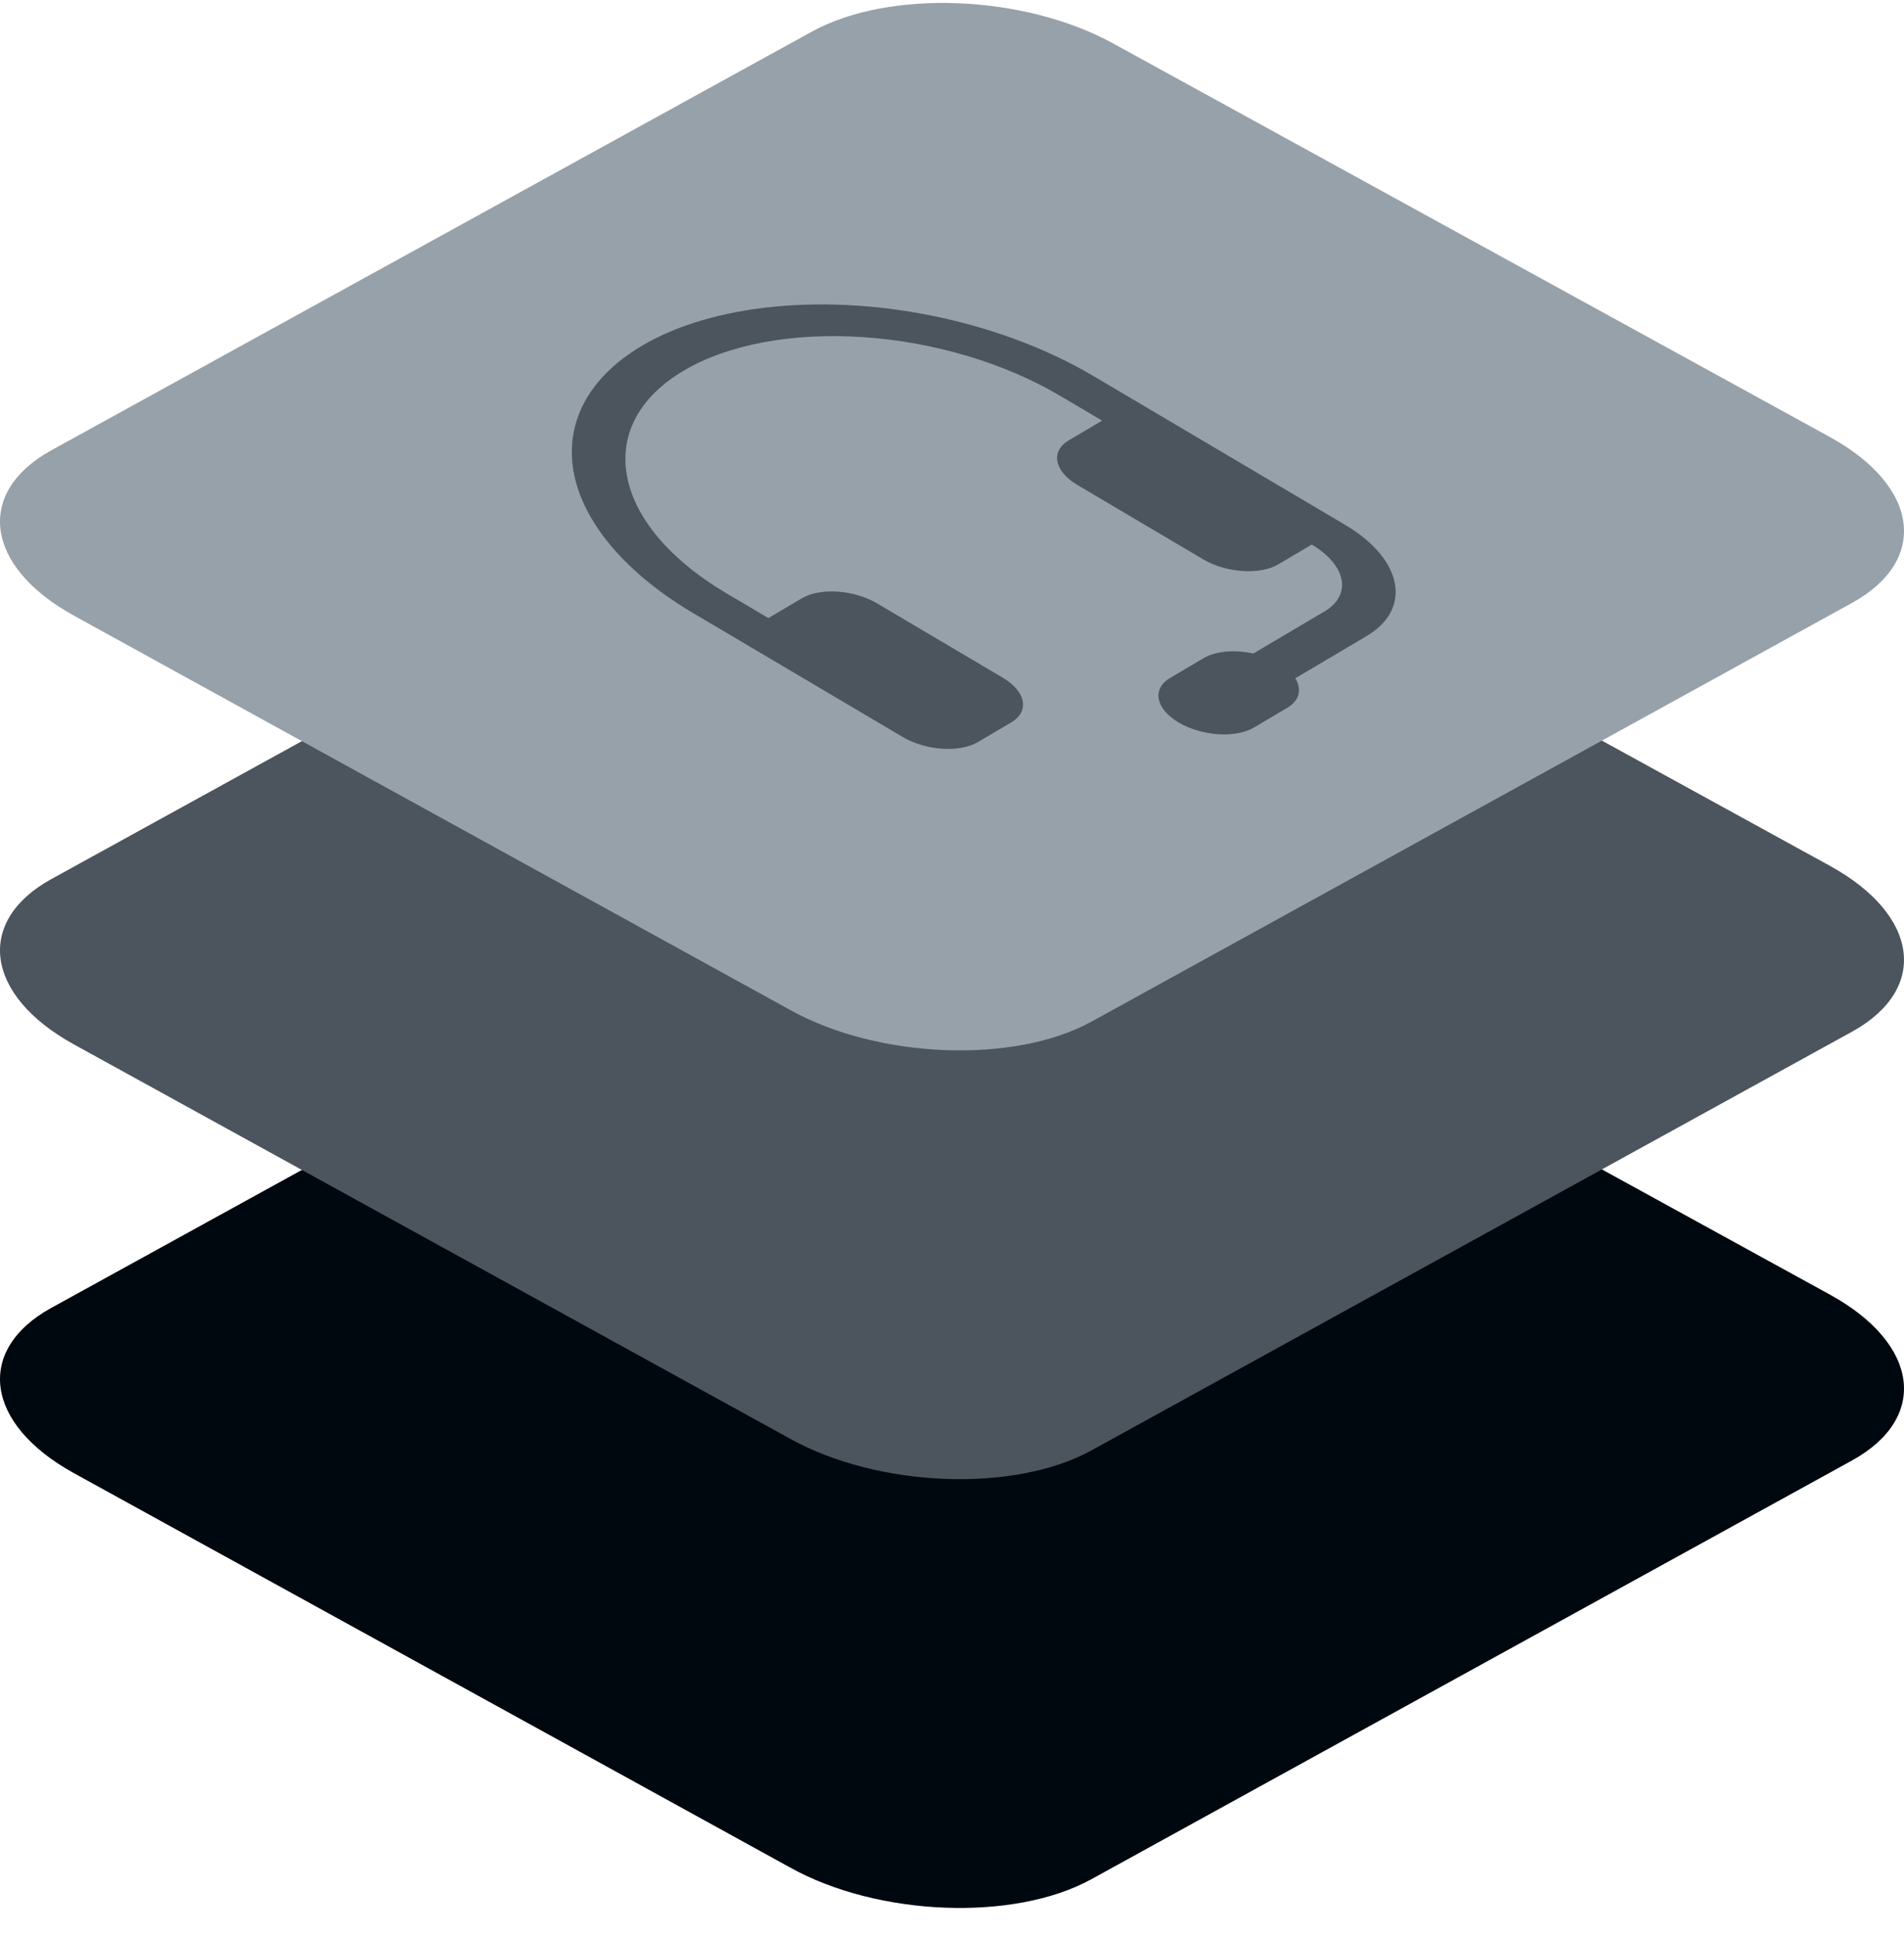 <?xml version="1.0" encoding="UTF-8"?>
<svg xmlns="http://www.w3.org/2000/svg" xmlns:xlink="http://www.w3.org/1999/xlink" width="60px" height="61px" viewBox="0 0 60 61" version="1.1">
  <title>icon-layered-grey-assistance</title>
  <g id="Servers" stroke="none" stroke-width="1" fill="none" fill-rule="evenodd">
    <g id="Servers-General" transform="translate(-465, -1859)" fill-rule="nonzero">
      <g id="icon-layered-grey-assistance" transform="translate(465, 1859.093)">
        <path d="M2.32,46.301 L24.901,58.728 C27.668,60.267 31.955,60.434 34.389,59.097 L58.363,45.906 C60.788,44.569 60.484,42.238 57.681,40.691 L35.072,28.282 C32.259,26.743 28.018,26.576 25.584,27.912 L1.61,41.104 C-0.778,42.423 -0.483,44.753 2.32,46.301 Z" id="Path-Copy-13" fill="#00080F"></path>
        <path d="M2.32,32.797 L24.901,45.223 C27.668,46.762 31.955,46.929 34.389,45.592 L58.363,32.401 C60.788,31.064 60.484,28.734 57.681,27.186 L35.072,14.777 C32.259,13.238 28.018,13.071 25.584,14.408 L1.61,27.599 C-0.778,28.918 -0.483,31.249 2.32,32.797 Z" id="Path-Copy-15" fill="#4C555D"></path>
        <path d="M2.32,19.292 L24.901,31.718 C27.668,33.257 31.955,33.424 34.389,32.088 L58.363,18.896 C60.788,17.559 60.484,15.229 57.681,13.681 L35.072,1.272 C32.259,-0.267 28.018,-0.434 25.584,0.903 L1.61,14.094 C-0.778,15.414 -0.483,17.744 2.32,19.292 Z" id="Path-Copy-29" fill="#97A1AA"></path>
        <path d="M21.545,11.581 C18.641,13.298 19.245,16.438 22.893,18.594 L24.214,19.374 L25.266,18.752 C25.847,18.409 26.909,18.48 27.639,18.911 L31.602,21.253 C32.332,21.684 32.452,22.312 31.872,22.656 L30.82,23.278 C30.239,23.621 29.177,23.55 28.447,23.119 L21.841,19.216 C19.009,17.542 17.595,15.285 18.131,13.293 C18.668,11.302 21.073,9.88 24.441,9.562 C27.81,9.244 31.629,10.079 34.461,11.753 L42.388,16.437 C44.212,17.515 44.514,19.085 43.062,19.943 L40.818,21.27 C41.038,21.623 40.943,21.977 40.567,22.199 L39.516,22.821 C38.935,23.165 37.873,23.094 37.143,22.663 C36.413,22.231 36.293,21.603 36.873,21.26 L37.925,20.638 C38.301,20.416 38.9,20.359 39.496,20.49 L41.741,19.163 C42.612,18.647 42.431,17.705 41.336,17.059 L40.285,17.681 C39.704,18.024 38.642,17.953 37.912,17.522 L33.949,15.18 C33.219,14.749 33.098,14.121 33.679,13.777 L34.731,13.155 L33.409,12.375 C31.658,11.339 29.423,10.674 27.198,10.525 C24.973,10.376 22.94,10.756 21.545,11.581 Z" id="Path" fill="#4C555D"></path>
      </g>
    </g>
  </g>
</svg>
